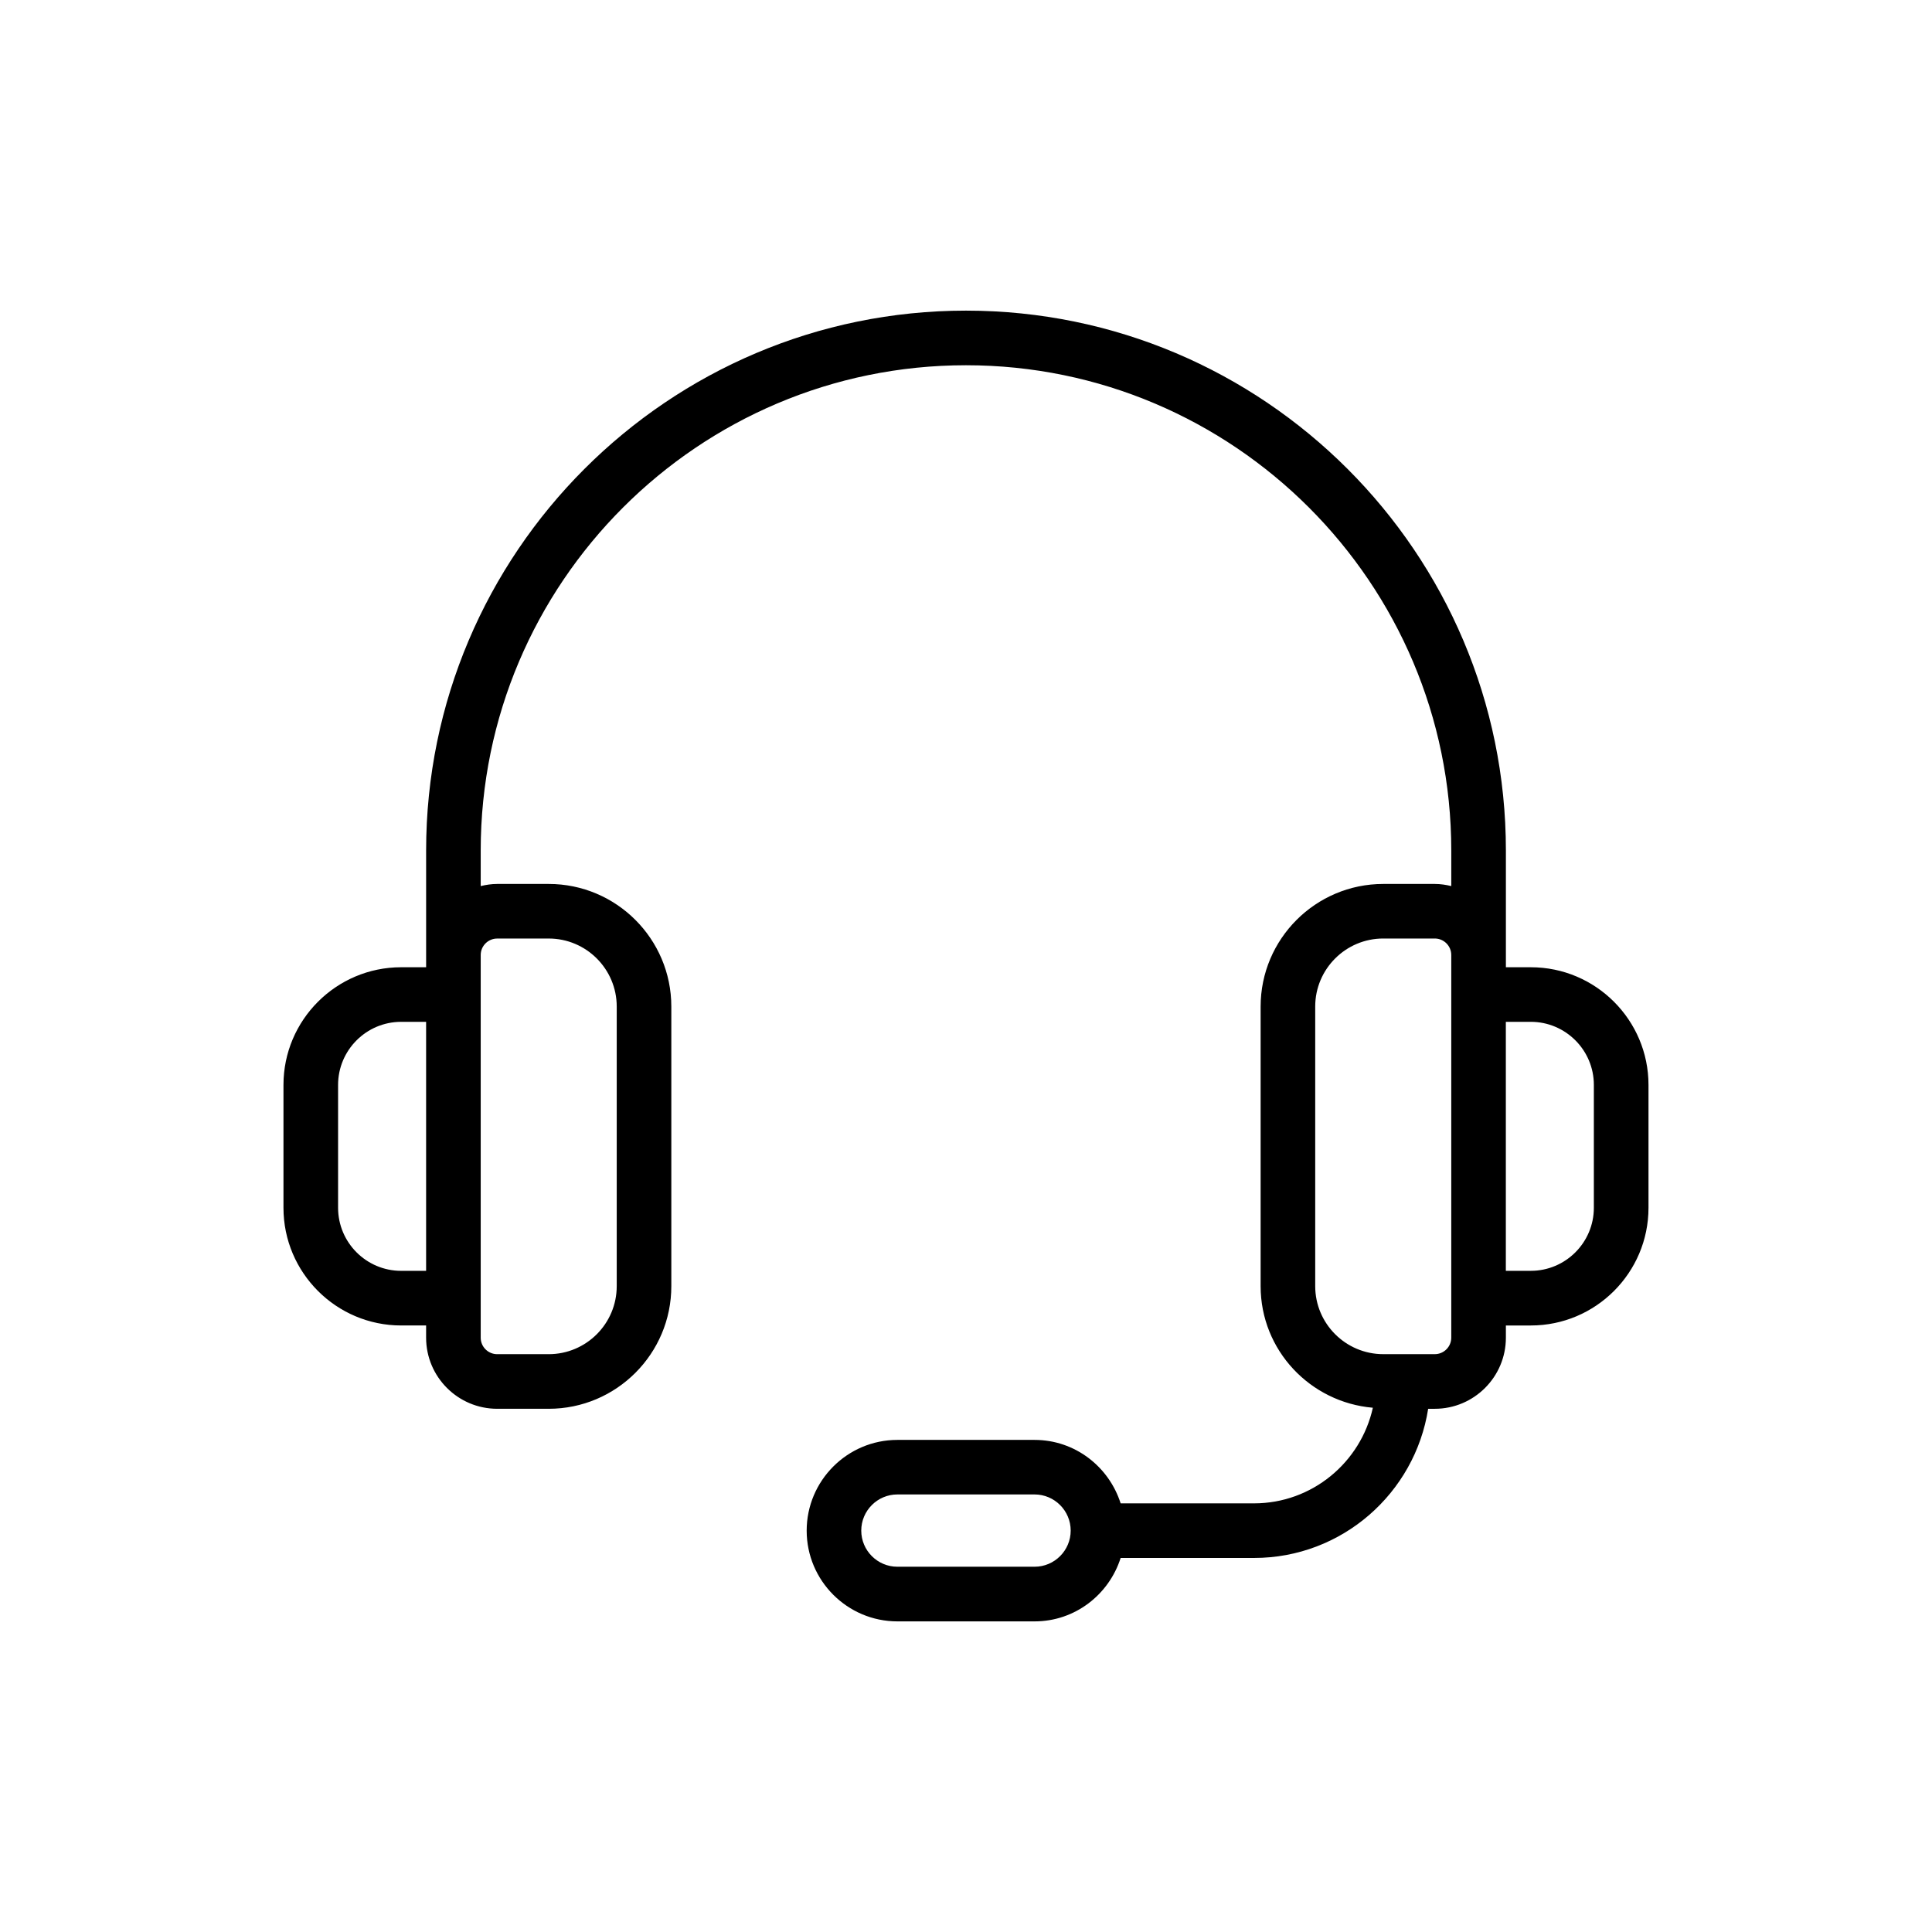 <?xml version="1.0" encoding="UTF-8"?>
<!-- Uploaded to: ICON Repo, www.iconrepo.com, Generator: ICON Repo Mixer Tools -->
<svg fill="#000000" width="800px" height="800px" version="1.1" viewBox="144 144 512 512" xmlns="http://www.w3.org/2000/svg">
 <path d="m549.69 400.33h-6.613v-30.93c0-78.891-64.188-143.08-143.08-143.08s-143.07 64.188-143.07 143.08v30.93h-6.617c-17.195 0-31.188 13.988-31.188 31.188v32.559c0 17.195 13.988 31.188 31.188 31.188h6.613v3.242c0 10.387 8.449 18.836 18.836 18.836h13.656c17.918 0 32.492-14.574 32.492-32.492v-74.102c0-17.918-14.574-32.492-32.492-32.492h-13.656c-1.508 0-2.957 0.227-4.367 0.562v-9.414c0-70.914 57.688-128.61 128.6-128.61 70.914 0 128.61 57.695 128.61 128.61v9.414c-1.406-0.336-2.856-0.562-4.367-0.562h-13.656c-17.918 0-32.5 14.574-32.5 32.492v74.102c0 16.973 13.133 30.789 29.742 32.215-3.199 14.465-16.086 25.34-31.496 25.34h-35.344c-3.094-9.715-12.09-16.816-22.809-16.816h-36.352c-13.254 0-24.043 10.789-24.043 24.051 0 13.254 10.789 24.043 24.043 24.043h36.352c10.719 0 19.715-7.102 22.809-16.809h35.348c23.32 0 42.652-17.176 46.148-39.531h1.762c10.387 0 18.836-8.449 18.836-18.836v-3.242h6.613c17.191 0 31.18-13.988 31.18-31.188v-32.559c0-17.199-13.992-31.188-31.18-31.188zm-299.38 80.457c-9.219 0-16.715-7.496-16.715-16.715v-32.559c0-9.219 7.496-16.715 16.715-16.715h6.613v65.988zm25.449-88.066h13.656c9.941 0 18.023 8.082 18.023 18.023v74.102c0 9.941-8.082 18.023-18.023 18.023h-13.656c-2.41 0-4.367-1.957-4.367-4.367v-101.41c0-2.41 1.957-4.367 4.367-4.367zm142.41 166.48h-36.352c-5.277 0-9.574-4.297-9.574-9.574 0-5.285 4.297-9.582 9.574-9.582h36.352c5.277 0 9.574 4.297 9.574 9.582 0 5.277-4.293 9.574-9.574 9.574zm110.43-60.703c0 2.41-1.957 4.367-4.367 4.367h-13.656c-9.941 0-18.031-8.082-18.031-18.023v-74.102c0-9.941 8.09-18.023 18.031-18.023h13.656c2.41 0 4.367 1.957 4.367 4.367zm37.789-34.43c0 9.219-7.496 16.715-16.711 16.715h-6.613v-65.988h6.613c9.215 0 16.711 7.496 16.711 16.715z"/>
</svg>